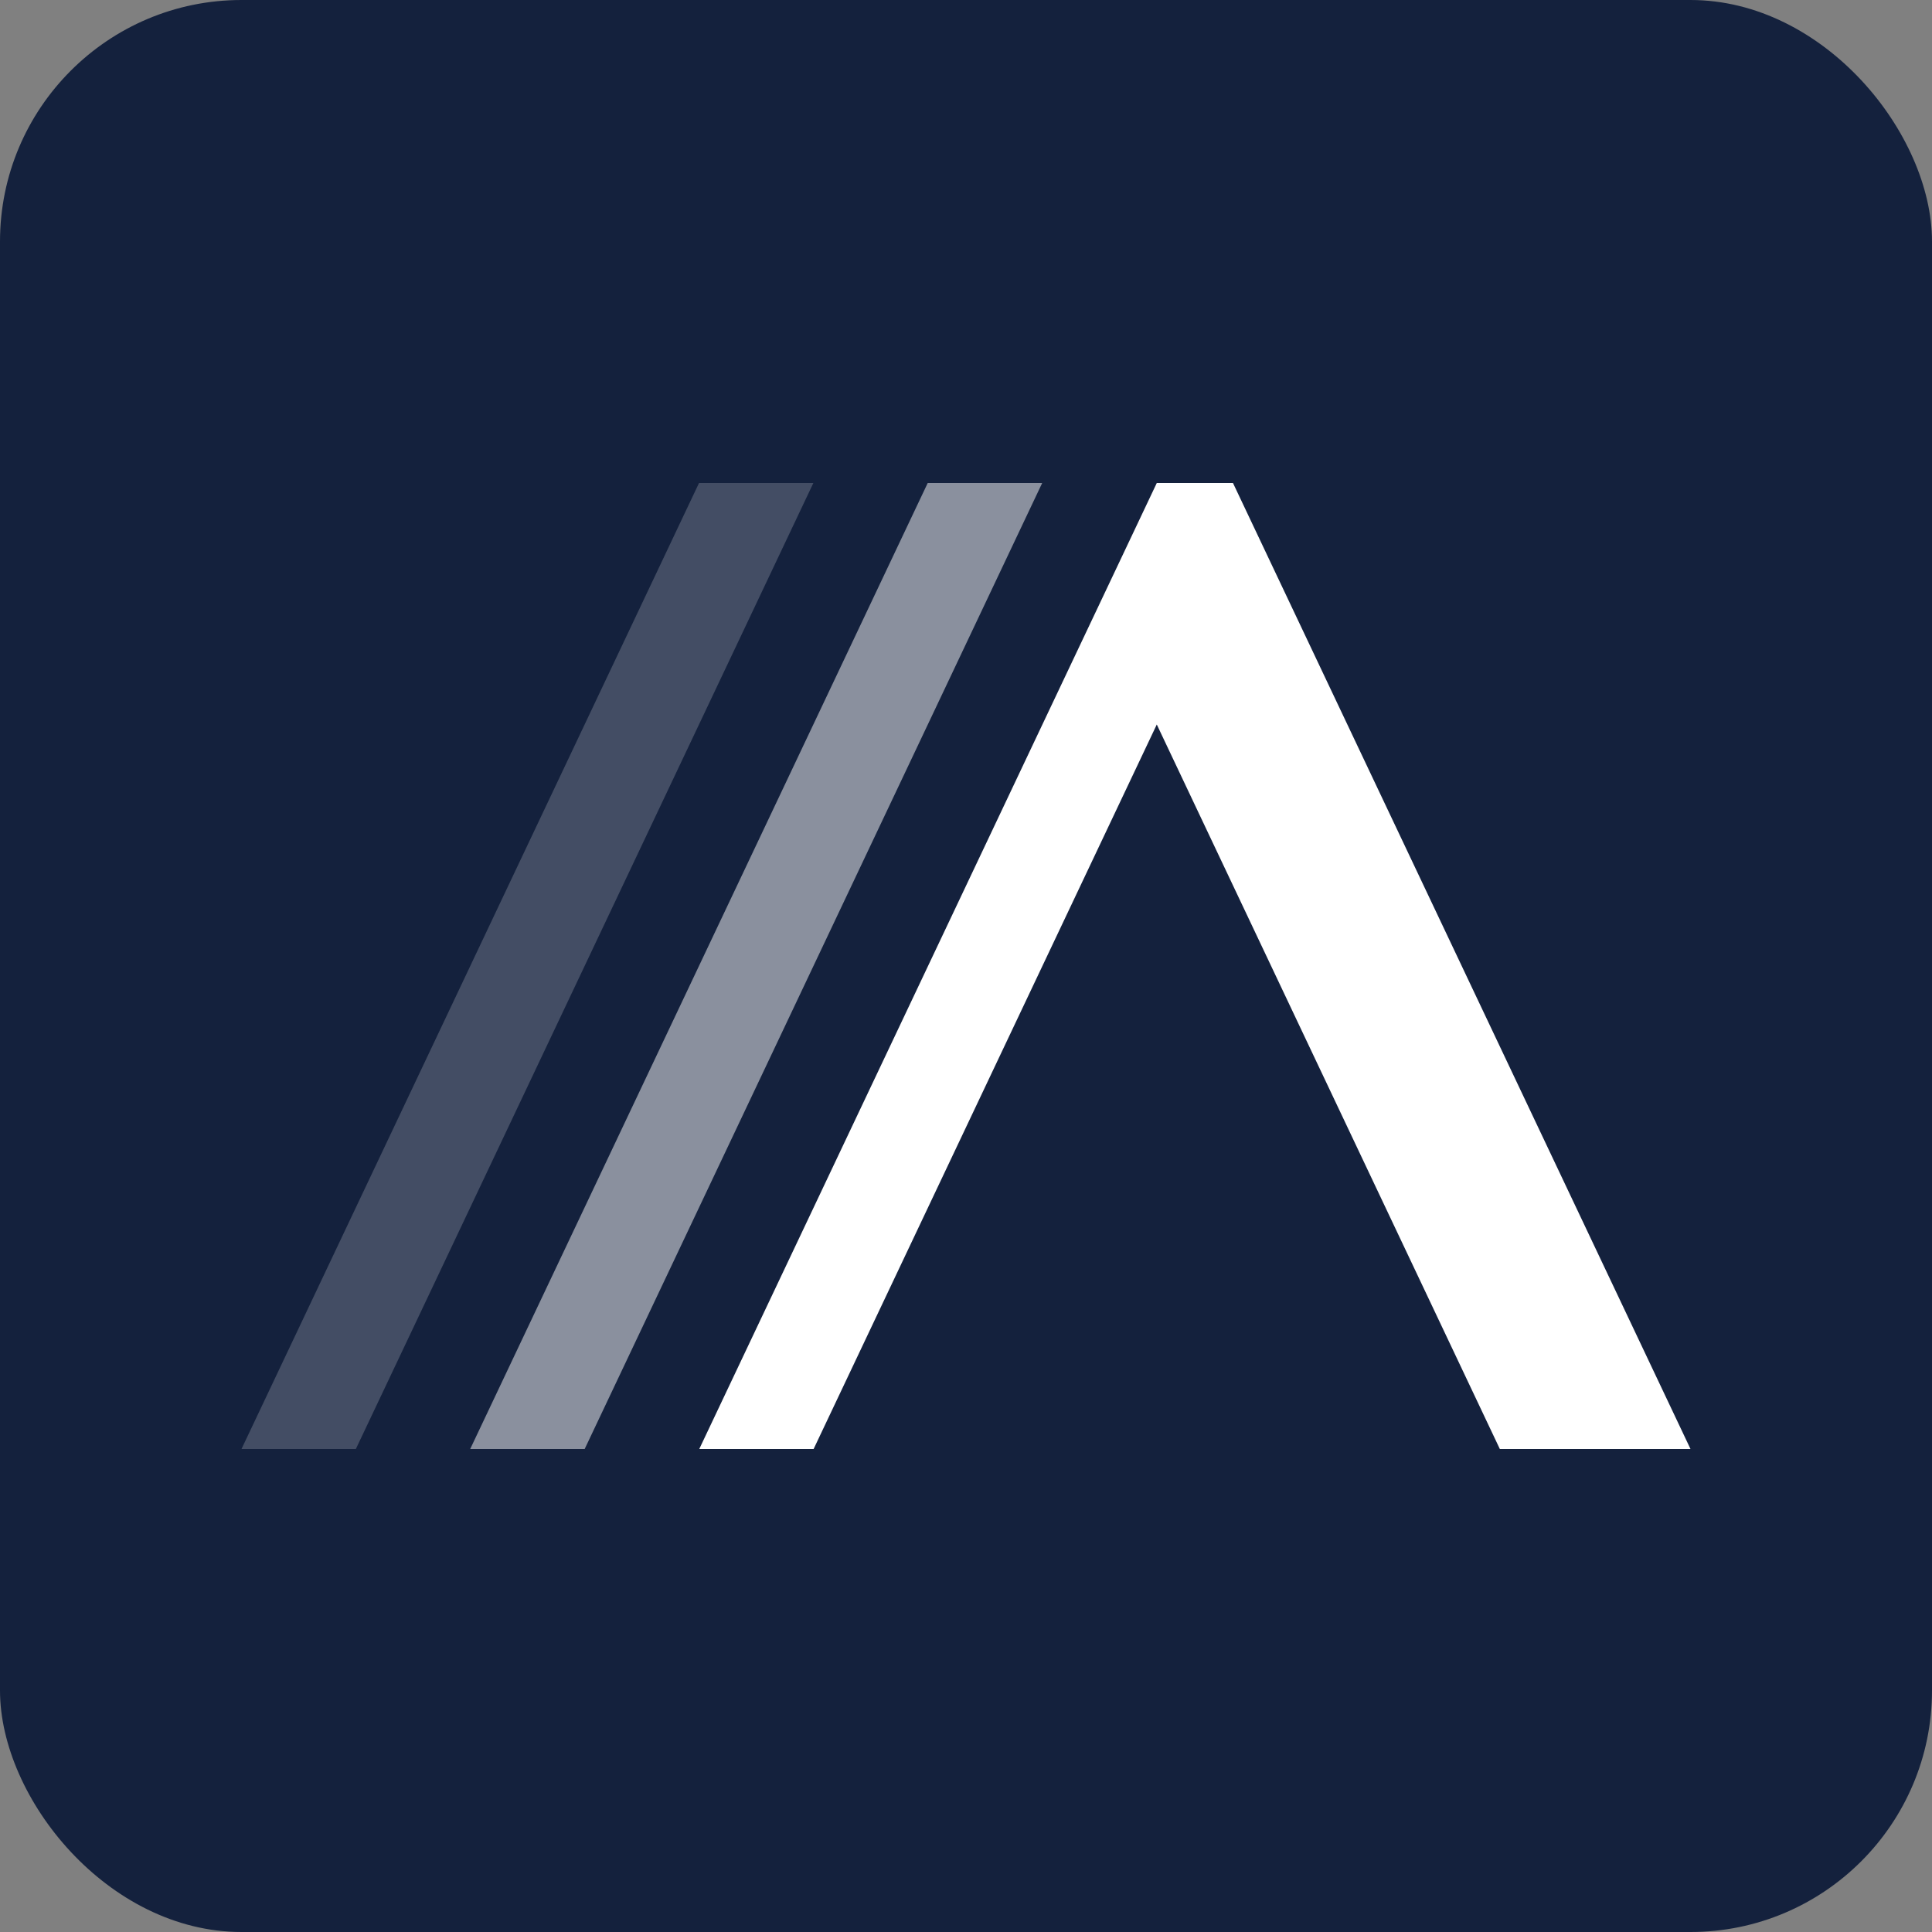 <svg width="16" height="16" viewBox="0 0 16 16" fill="none" xmlns="http://www.w3.org/2000/svg">
<rect x="0" y="0" width="16" height="16" fill="#808080" stroke="none"/>
<rect width="16" height="16" rx="2" fill="#14213D"/>
<path d="M7.683 4H8.631L4.842 12H3.894L7.683 4Z" fill="white" fill-opacity="0.5"/>
<path d="M10.211 4L14 12H12.421L9.58 6L6.738 12H5.791L9.58 4H10.211Z" fill="white"/>
<path d="M5.789 4H6.736L2.947 12H2L5.789 4Z" fill="white" fill-opacity="0.2"/>
</svg>
